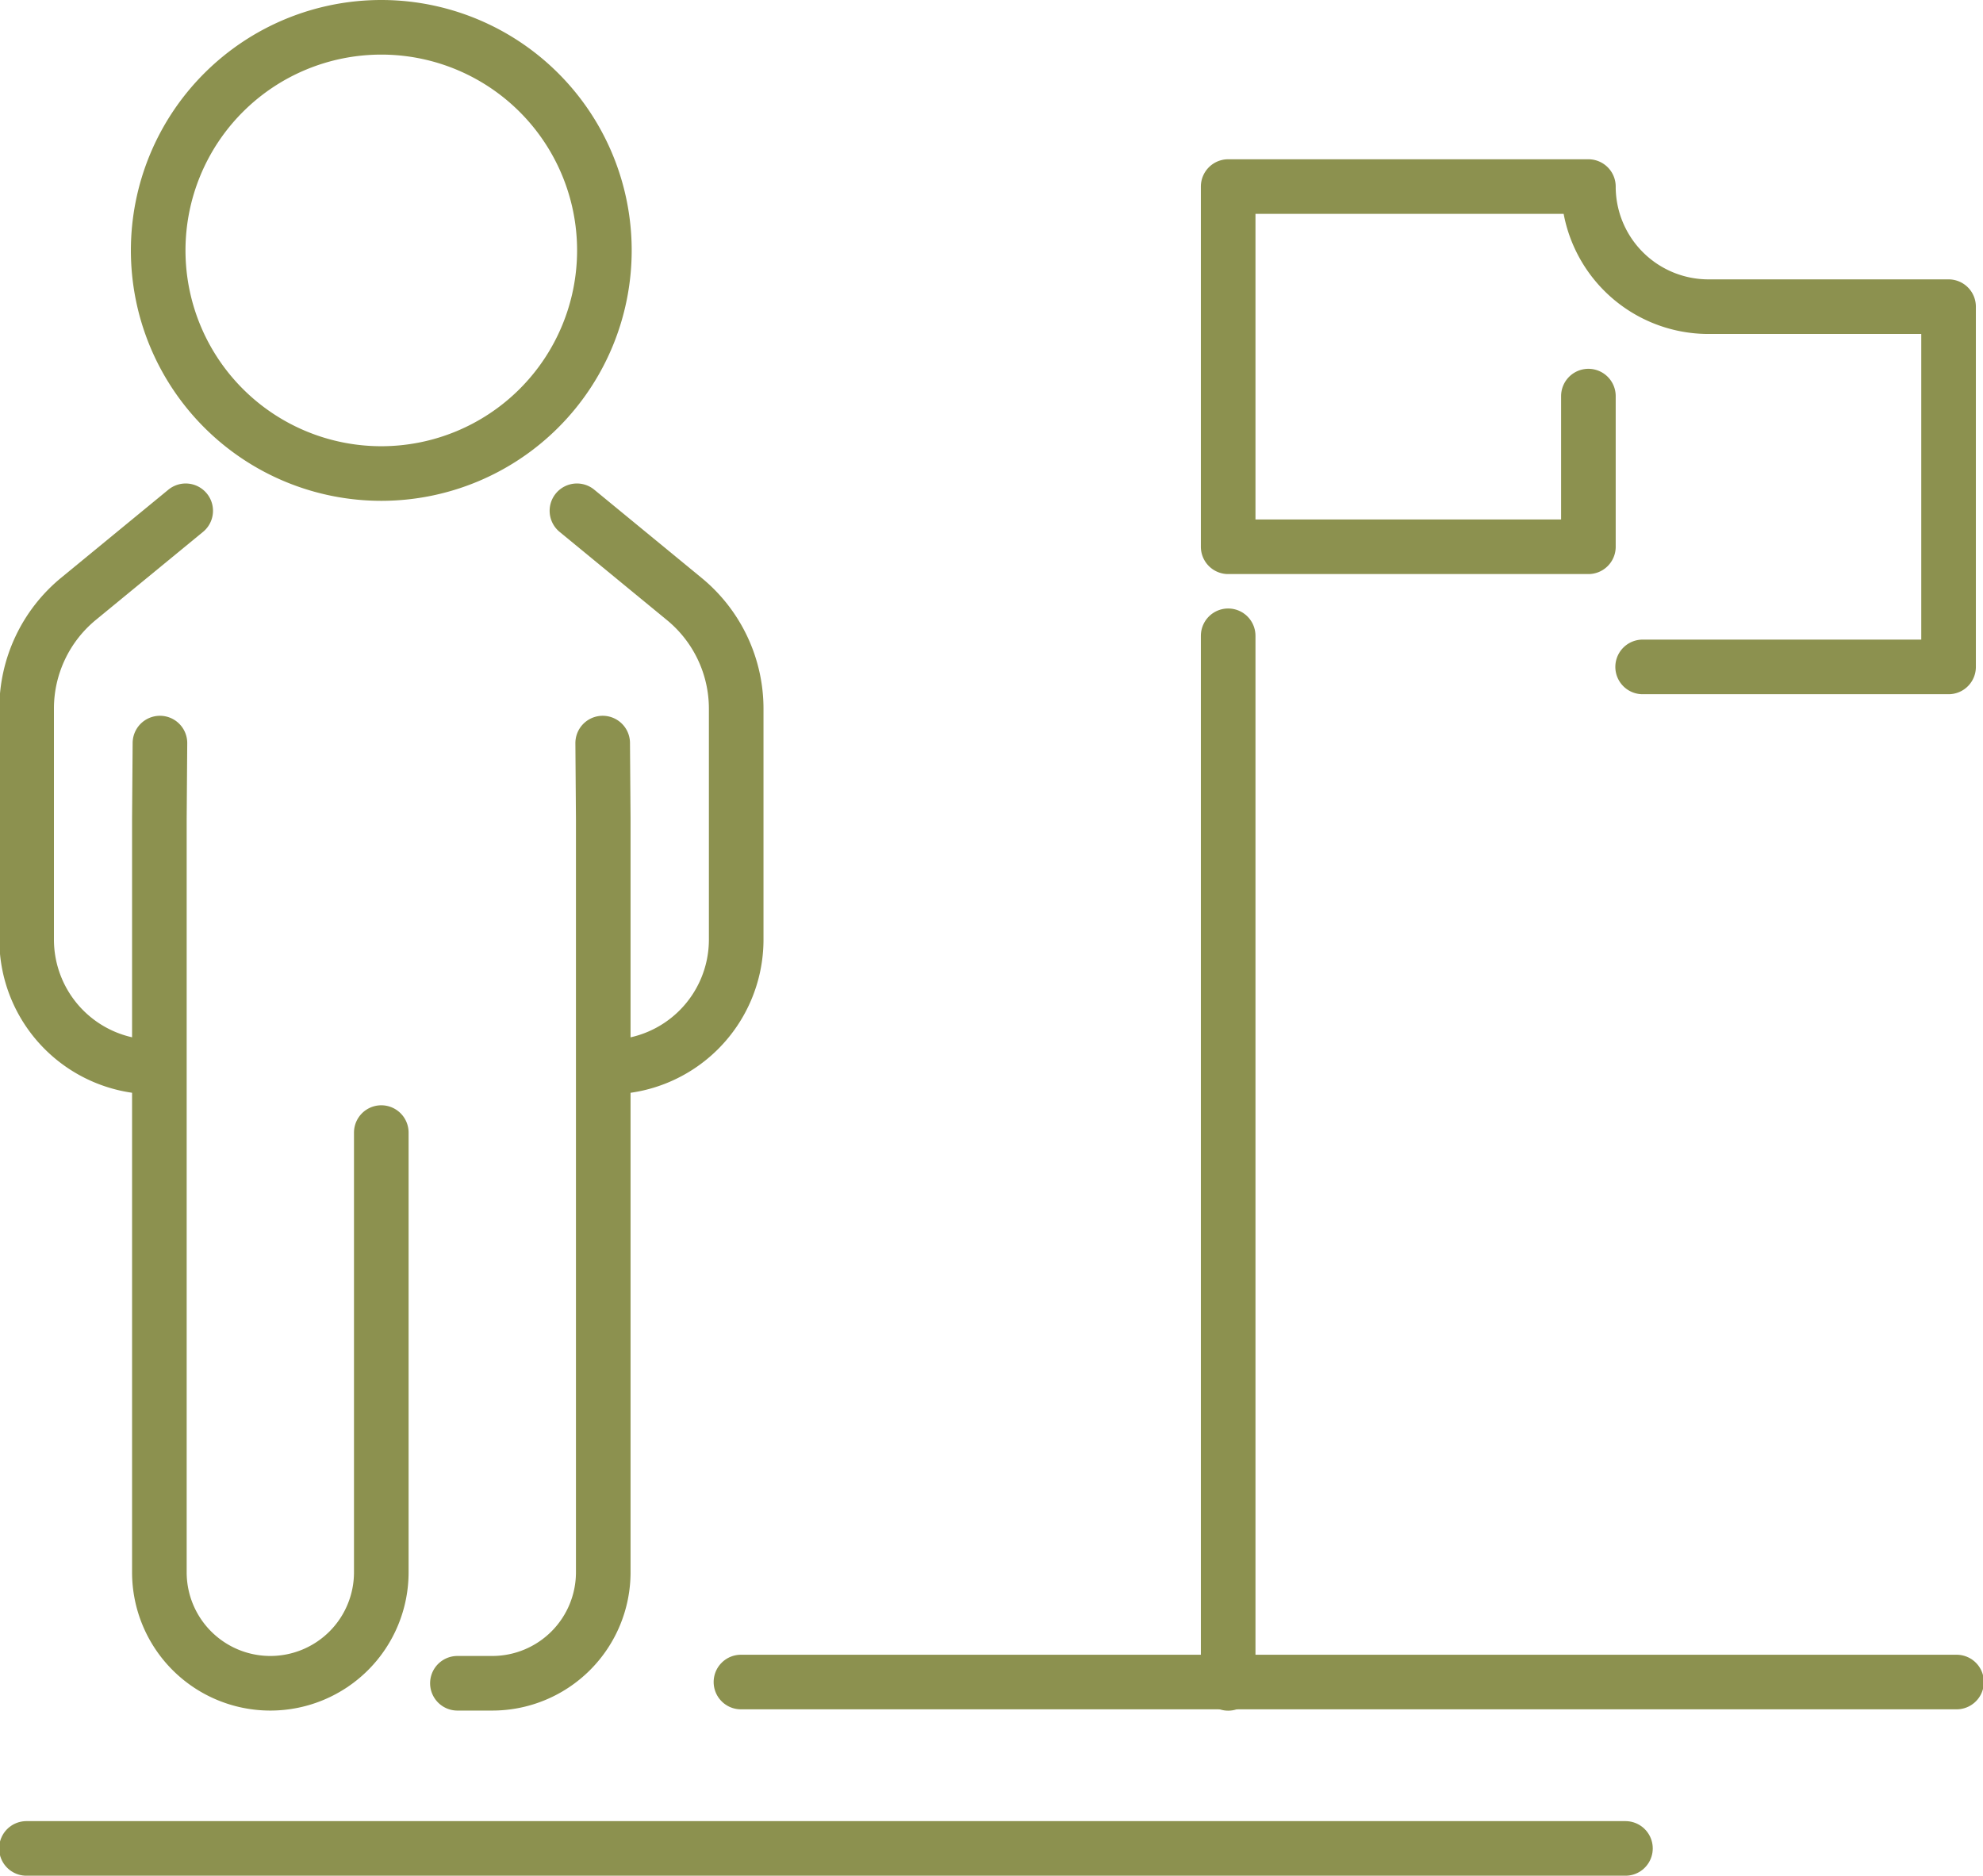 <svg preserveAspectRatio="xMidYMid slice" xmlns="http://www.w3.org/2000/svg" width="240px" height="227px" viewBox="0 0 38.458 36.343">
  <g id="Gruppe_10150" data-name="Gruppe 10150" transform="translate(-557.111 -1489.025)">
    <g id="Gruppe_10146" data-name="Gruppe 10146">
      <line id="Linie_3894" data-name="Linie 3894" y1="20.298" transform="translate(580.926 1501.344)" fill="none" stroke="#8c914f" stroke-linecap="round" stroke-linejoin="round" stroke-width="1.058"/>
      <path id="Pfad_8940" data-name="Pfad 8940" d="M588.957,1501.947h5.928v-6.98h-4.652a2.327,2.327,0,0,1-2.327-2.327h-6.98v6.979h6.98V1496.7" fill="none" stroke="#8c914f" stroke-linecap="round" stroke-linejoin="round" stroke-width="1.058"/>
      <line id="Linie_3895" data-name="Linie 3895" x1="30.984" transform="translate(557.64 1524.84)" fill="none" stroke="#8c914f" stroke-linecap="round" stroke-linejoin="round" stroke-width="1.058"/>
      <line id="Linie_3896" data-name="Linie 3896" x1="23.555" transform="translate(571.485 1521.616)" fill="none" stroke="#8c914f" stroke-linecap="round" stroke-linejoin="round" stroke-width="1.058"/>
    </g>
    <g id="Gruppe_10149" data-name="Gruppe 10149">
      <g id="Gruppe_10148" data-name="Gruppe 10148">
        <g id="Gruppe_10147" data-name="Gruppe 10147">
          <path id="Pfad_8941" data-name="Pfad 8941" d="M568.307,1498.922l2.081,1.71a2.75,2.75,0,0,1,1.005,2.125v4.473a2.47,2.47,0,0,1-2.47,2.47h0" fill="none" stroke="#8c914f" stroke-linecap="round" stroke-miterlimit="10" stroke-width="1.058"/>
          <path id="Pfad_8942" data-name="Pfad 8942" d="M560.726,1498.922l-2.082,1.71a2.752,2.752,0,0,0-1,2.125v4.473a2.47,2.47,0,0,0,2.47,2.47h0" fill="none" stroke="#8c914f" stroke-linecap="round" stroke-miterlimit="10" stroke-width="1.058"/>
          <path id="Pfad_8943" data-name="Pfad 8943" d="M568.806,1503.423l.011,1.466v14.6a2.151,2.151,0,0,1-2.15,2.151h-.676" fill="none" stroke="#8c914f" stroke-linecap="round" stroke-miterlimit="10" stroke-width="1.058"/>
          <path id="Pfad_8944" data-name="Pfad 8944" d="M560.227,1503.423l-.011,1.466v14.6a2.15,2.15,0,0,0,2.15,2.151h0a2.15,2.15,0,0,0,2.15-2.151v-8.519" fill="none" stroke="#8c914f" stroke-linecap="round" stroke-miterlimit="10" stroke-width="1.058"/>
          <path id="Pfad_8945" data-name="Pfad 8945" d="M568.839,1493.877a4.323,4.323,0,1,1-4.323-4.323A4.323,4.323,0,0,1,568.839,1493.877Z" fill="none" stroke="#8c914f" stroke-linecap="round" stroke-miterlimit="10" stroke-width="1.058"/>
        </g>
      </g>
    </g>
  </g>
</svg>
